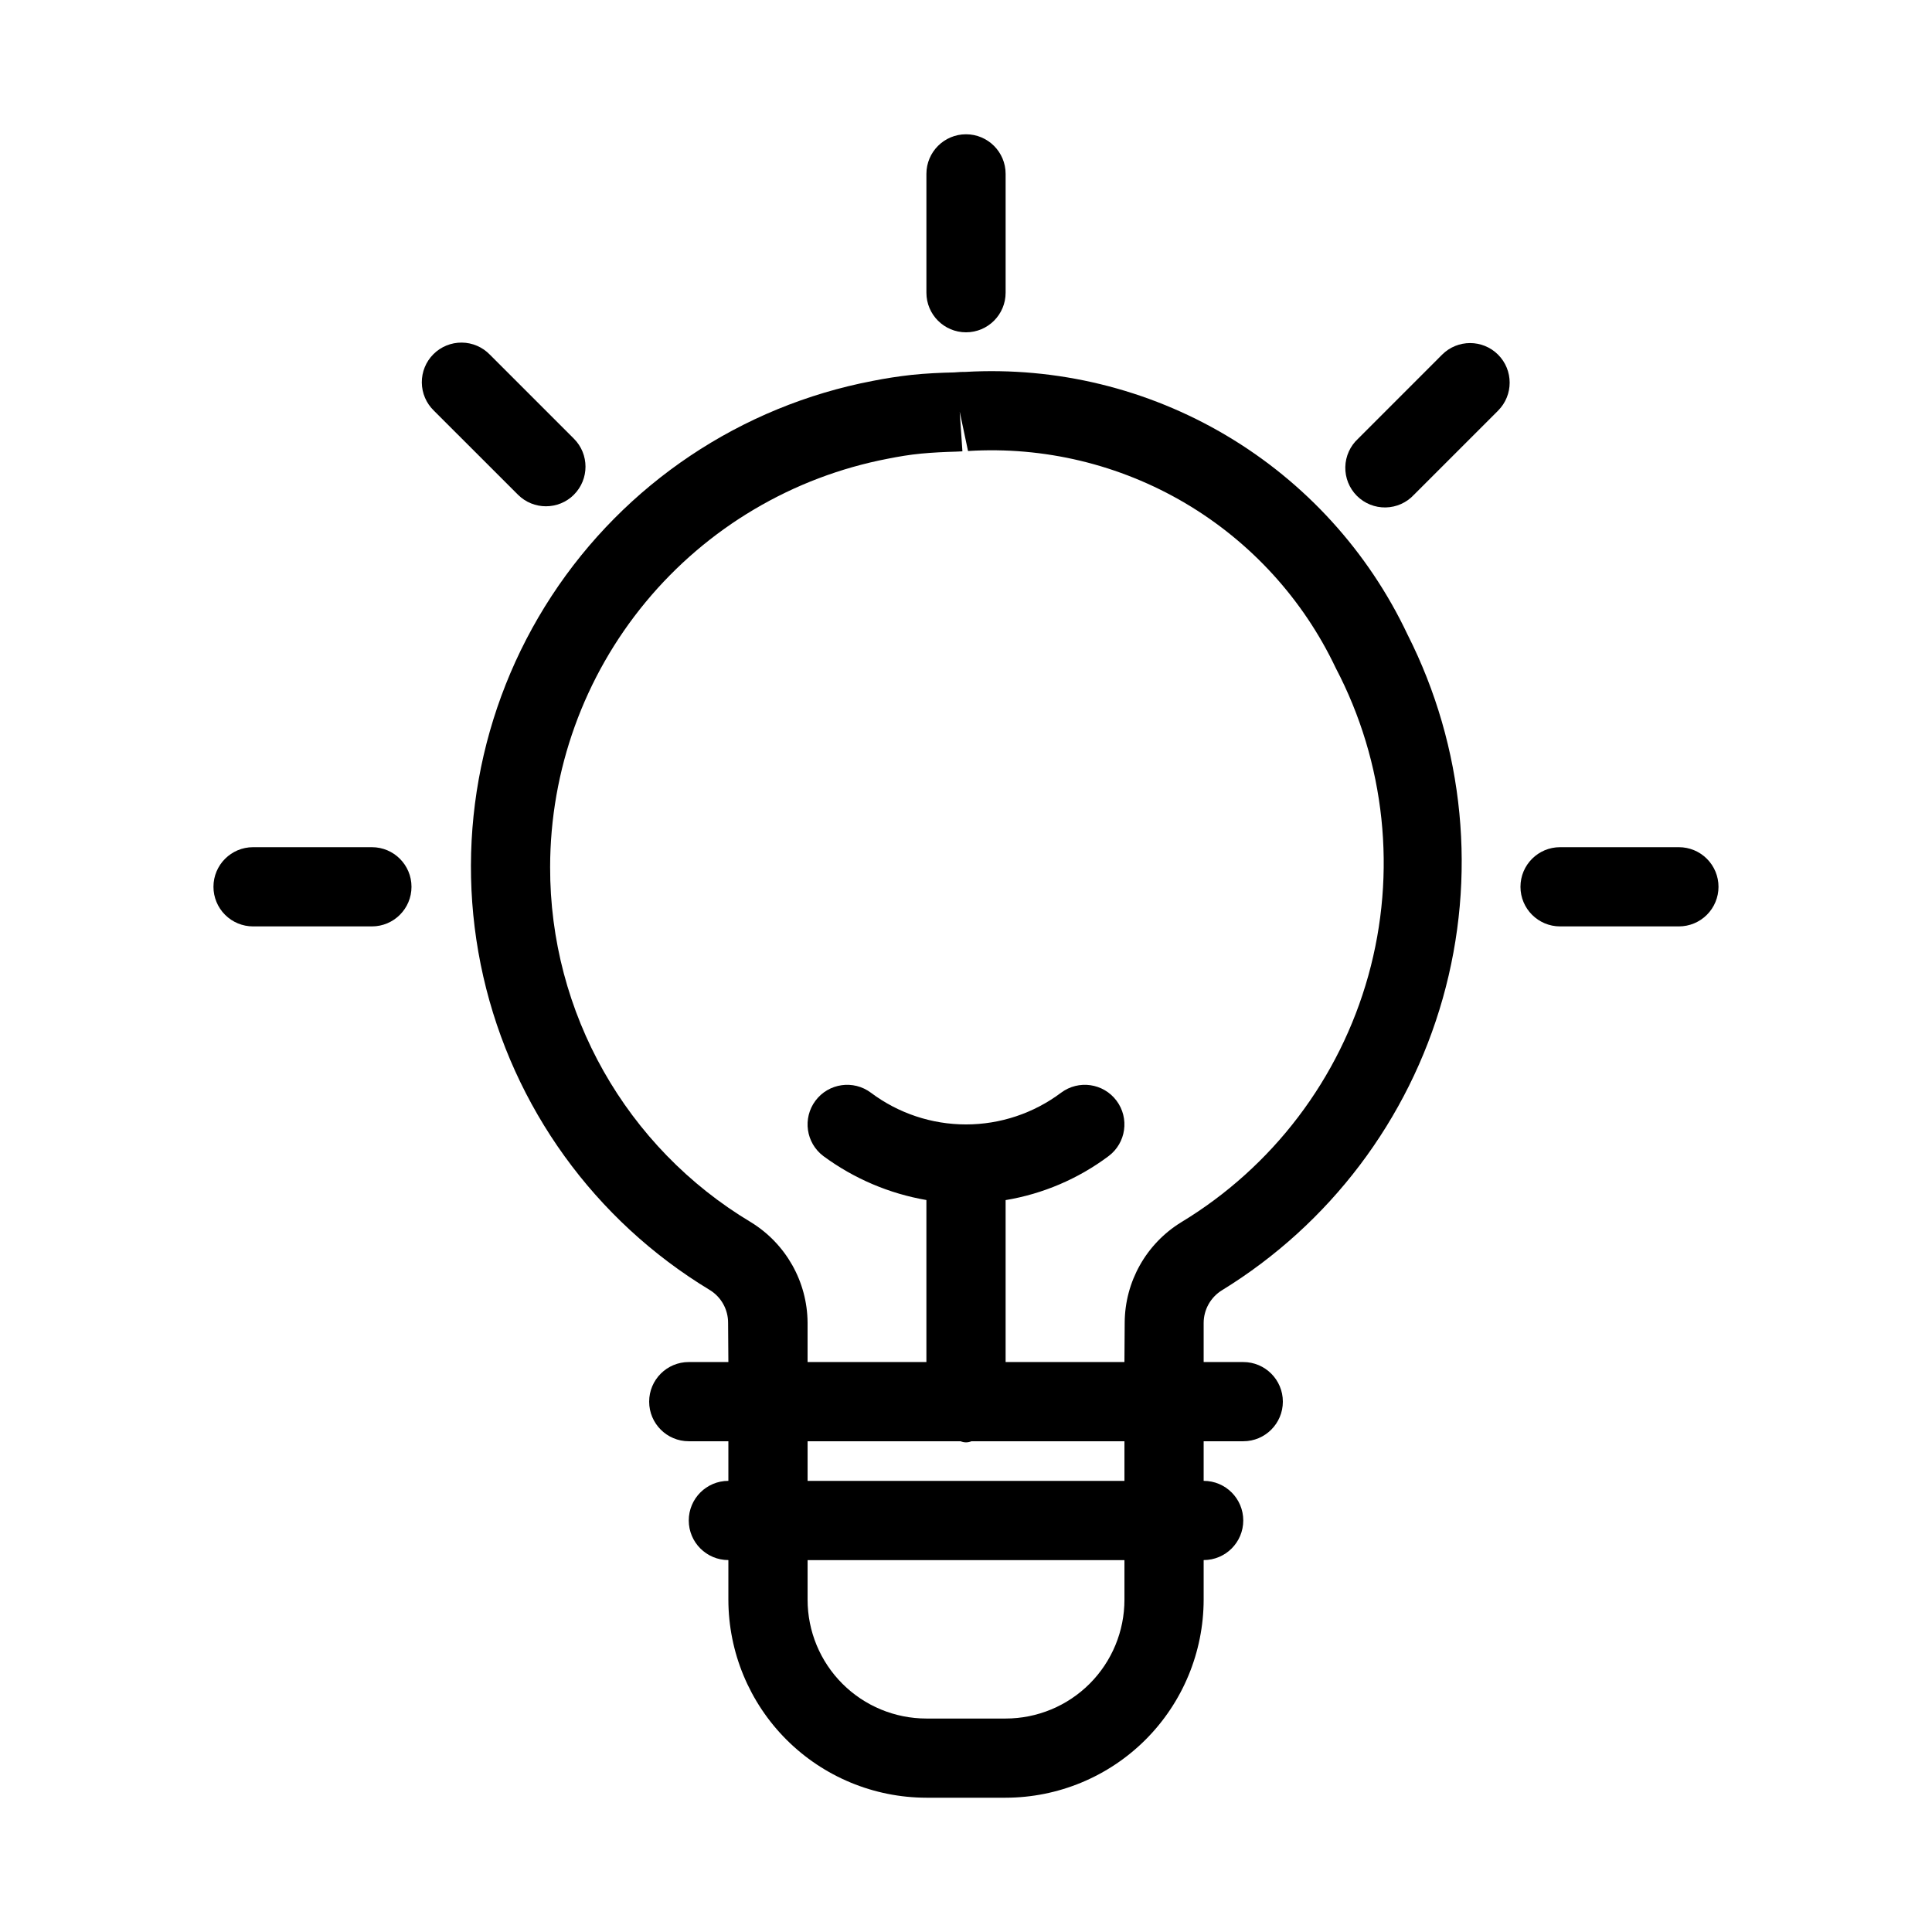 <?xml version="1.0" encoding="UTF-8"?>
<!-- Uploaded to: SVG Repo, www.svgrepo.com, Generator: SVG Repo Mixer Tools -->
<svg fill="#000000" width="800px" height="800px" version="1.1" viewBox="144 144 512 512" xmlns="http://www.w3.org/2000/svg">
 <g>
  <path d="m410.5 221.57v-31.488c0-5.797-4.699-10.496-10.496-10.496s-10.496 4.699-10.496 10.496v31.488c0 5.797 4.699 10.496 10.496 10.496s10.496-4.699 10.496-10.496z"/>
  <path d="m541.01 237.99c-4.098-4.098-10.742-4.098-14.84 0l-22.262 22.273c-2.106 1.934-3.328 4.644-3.387 7.504-0.059 2.859 1.051 5.617 3.07 7.641 2.023 2.019 4.781 3.129 7.641 3.07 2.859-0.059 5.57-1.281 7.504-3.383l22.273-22.273c4.09-4.098 4.09-10.734 0-14.832z"/>
  <path d="m599.42 379.01c0-2.785-1.105-5.453-3.074-7.422s-4.637-3.074-7.422-3.074h-31.488c-5.797 0-10.496 4.699-10.496 10.496 0 5.797 4.699 10.496 10.496 10.496h31.488c2.785 0 5.453-1.105 7.422-3.074s3.074-4.641 3.074-7.422z"/>
  <path d="m296.09 275.1c4.098-4.102 4.098-10.746 0-14.844l-22.262-22.262c-1.953-2.023-4.641-3.18-7.457-3.203-2.816-0.023-5.523 1.082-7.512 3.074-1.992 1.988-3.098 4.695-3.074 7.512s1.18 5.504 3.203 7.457l22.273 22.266c4.098 4.094 10.742 4.094 14.84 0z"/>
  <path d="m200.57 379.01c0 2.781 1.105 5.453 3.074 7.422s4.637 3.074 7.422 3.074h31.488c5.797 0 10.496-4.699 10.496-10.496 0-5.797-4.699-10.496-10.496-10.496h-31.488c-5.797 0-10.496 4.699-10.496 10.496z"/>
  <path d="m467.87 485.91c28.5-17.52 49.371-45.113 58.473-77.309 9.098-32.191 5.762-66.629-9.352-96.477-10.379-21.949-27.082-40.297-47.957-52.691-20.879-12.395-44.98-18.27-69.223-16.875-0.723 0-1.469 0-2.949 0.137-3.707 0.082-7.398 0.25-11.336 0.66-3.473 0.387-6.926 0.922-10.234 1.586-34.93 6.668-65.652 27.242-85.117 57.008-19.465 29.762-25.996 66.156-18.102 100.83 7.898 34.676 29.547 64.652 59.977 83.055 3.059 1.852 4.922 5.176 4.902 8.754l0.074 10.367h-10.496c-5.797 0-10.496 4.699-10.496 10.496s4.699 10.496 10.496 10.496h10.496v10.496c-5.797 0-10.496 4.699-10.496 10.496s4.699 10.496 10.496 10.496v10.496c0.016 13.914 5.551 27.254 15.387 37.094 9.84 9.836 23.18 15.371 37.094 15.387h20.992c13.91-0.016 27.25-5.551 37.09-15.387 9.836-9.84 15.371-23.18 15.391-37.094v-10.496c5.797 0 10.496-4.699 10.496-10.496s-4.699-10.496-10.496-10.496v-10.496h10.496c5.793 0 10.492-4.699 10.492-10.496s-4.699-10.496-10.492-10.496h-10.496v-10.348c0.004-3.555 1.859-6.848 4.891-8.699zm-178.08-112.15c0.023-25.629 8.973-50.453 25.312-70.199 16.34-19.746 39.047-33.184 64.219-38.004 2.812-0.555 5.668-1.051 8.766-1.344 3.098-0.293 6.152-0.441 9.27-0.523l1.691-0.082-0.715-10.496 2.203 10.41c20.121-1.25 40.16 3.559 57.527 13.801 17.367 10.246 31.266 25.457 39.906 43.676 13.164 25.105 16.254 54.289 8.637 81.598-7.617 27.305-25.363 50.676-49.625 65.344-9.23 5.688-14.875 15.734-14.926 26.578l-0.07 10.441h-31.488v-42.918c9.898-1.648 19.254-5.644 27.289-11.66 4.637-3.477 5.578-10.055 2.098-14.695-3.477-4.637-10.055-5.574-14.695-2.098-7.266 5.449-16.105 8.398-25.188 8.398-9.086 0-17.926-2.949-25.191-8.398-4.637-3.477-11.219-2.539-14.695 2.098-3.477 4.641-2.539 11.219 2.098 14.695 8.07 5.953 17.414 9.938 27.293 11.641v42.938h-31.488v-10.445 0.004c-0.074-10.867-5.75-20.93-15.012-26.617-33.09-19.805-53.309-55.574-53.215-94.141zm152.2 194.18c0 8.352-3.32 16.363-9.223 22.266-5.906 5.906-13.914 9.223-22.266 9.223h-20.992c-8.352 0-16.363-3.316-22.266-9.223-5.906-5.902-9.223-13.914-9.223-22.266v-10.496h83.969zm-83.969-31.488v-10.496h40.566c0.906 0.379 1.926 0.379 2.832 0h40.57v10.496z"/>
 </g>
</svg>